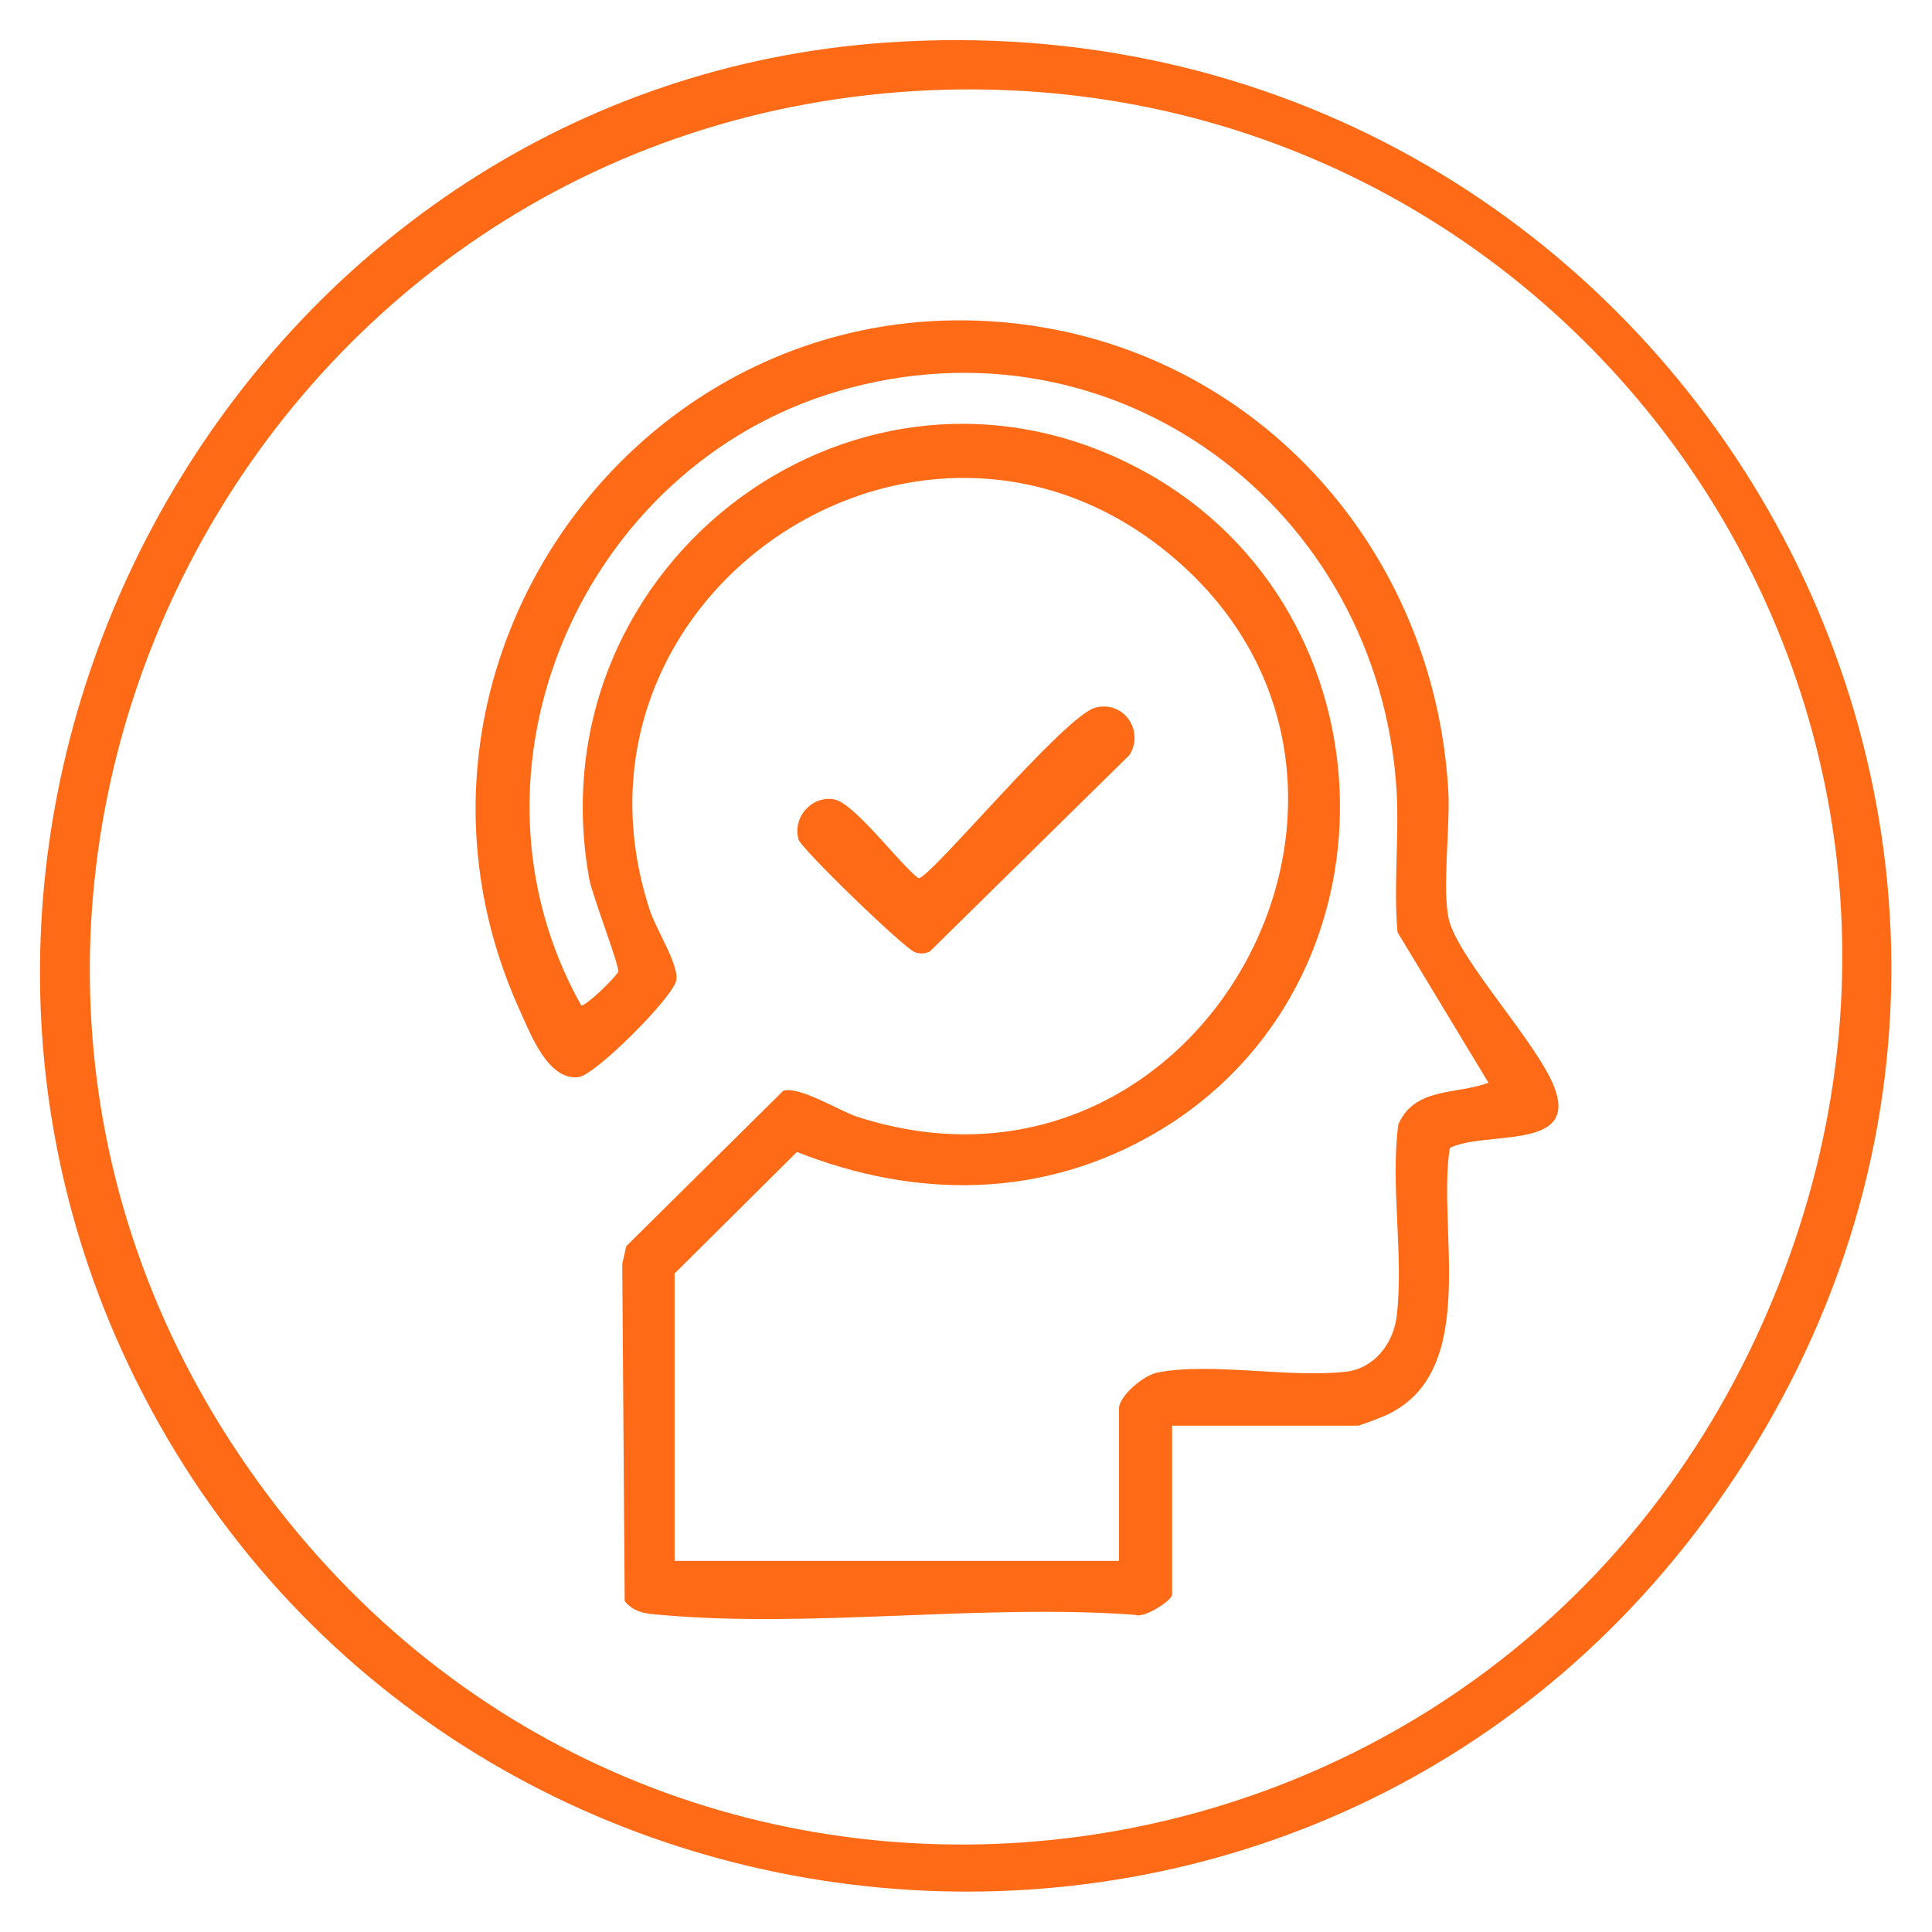 <svg viewBox="0 0 24 24" xmlns="http://www.w3.org/2000/svg" data-sanitized-data-name="Capa 1" data-name="Capa 1" id="Capa_1">
  <defs>
    <style>
      .cls-1 {
        fill: #ff6a17;
      }
    </style>
  </defs>
  <path d="M10.99.53c9.78-.69,16.05,10.12,10.32,18.17-5.18,7.27-16.33,6.05-19.88-2.11C-1.65,9.46,3.24,1.08,10.99.53ZM11.38,1.13C2.91,1.63-1.8,11.26,3.1,18.26s15.34,5.86,18.78-1.79S19.47.66,11.38,1.13Z" class="cls-1"></path>
  <path d="M14.56,17.7v2.11c0,.07-.35.3-.46.25-1.9-.14-4.03.17-5.9,0-.16-.01-.33-.03-.44-.17l-.03-4.19.05-.22,1.95-1.93c.2-.06.68.24.91.32,4.27,1.39,7.27-4.12,3.93-6.95-3.13-2.65-7.77.48-6.5,4.38.07.23.37.69.33.88-.04.21-1,1.17-1.21,1.2-.37.05-.59-.51-.72-.8-1.98-4.31,1.55-9.15,6.24-8.55,2.95.38,5.1,2.82,5.28,5.77.03.45-.08,1.25.01,1.63.13.5,1.1,1.53,1.31,2.08.3.79-.85.53-1.3.75-.16,1,.37,2.74-.75,3.3-.05.03-.37.15-.39.15h-2.32ZM8.38,15.81v3.58h5.52v-1.89c0-.16.31-.42.48-.45.65-.13,1.64.07,2.34-.01.35-.04.59-.35.63-.69.09-.75-.08-1.62.02-2.38.2-.47.73-.37,1.12-.52l-1.13-1.87c-.05-.58.02-1.16-.01-1.74-.21-3.53-3.5-5.99-6.94-4.98-3.17.93-4.83,4.7-3.19,7.63.06.01.44-.36.46-.42s-.32-.94-.36-1.15c-.71-3.94,3.39-6.99,6.9-5.06,3.16,1.74,3.26,6.38.14,8.21-1.4.82-2.97.83-4.46.24l-1.51,1.5Z" class="cls-1"></path>
  <path d="M13.61,8.79c.35-.09.61.29.42.59l-2.48,2.44c-.06.03-.12.03-.18.01-.11-.02-1.42-1.29-1.45-1.4-.08-.28.17-.55.44-.5.25.04.81.8,1.05.98.15,0,1.82-2.03,2.2-2.12Z" class="cls-1"></path>
</svg>